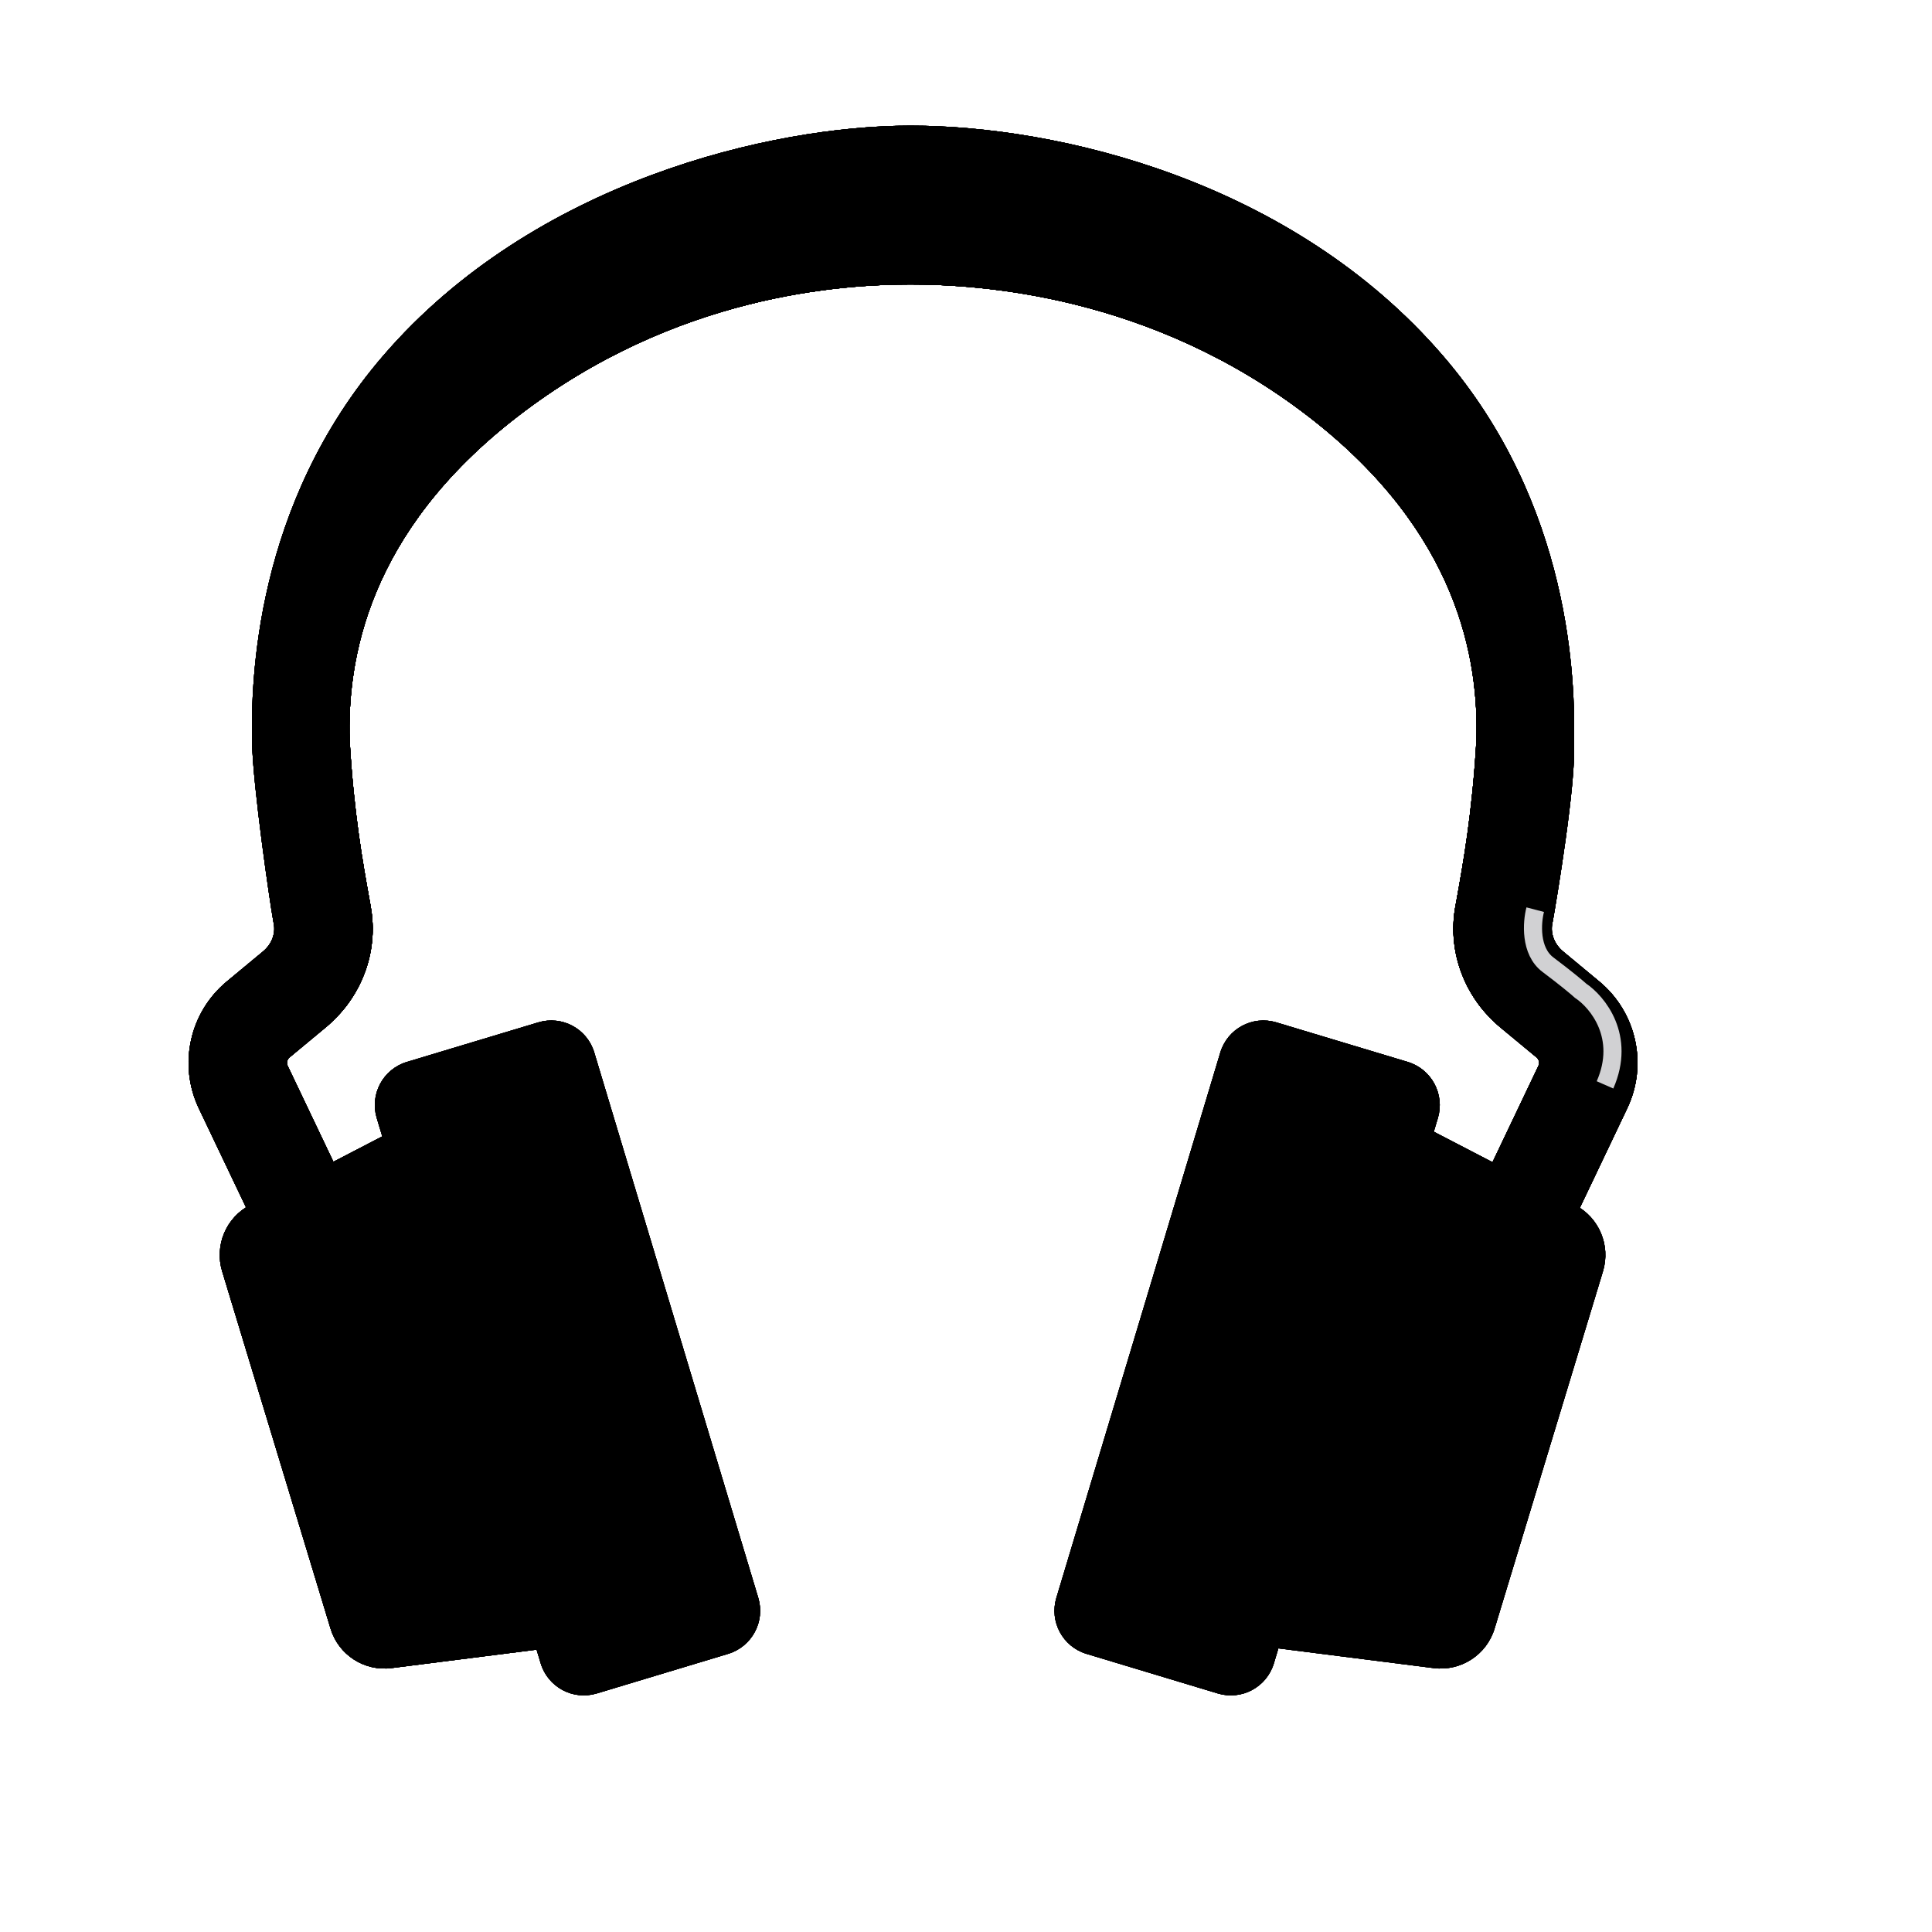 <?xml version="1.0" encoding="UTF-8"?> <svg xmlns="http://www.w3.org/2000/svg" viewBox="0 0 32.00 32.00" data-guides="{&quot;vertical&quot;:[],&quot;horizontal&quot;:[]}"><defs><radialGradient id="tSvgGradiente45c562b68" x1="NaN" x2="NaN" y1="NaN" y2="NaN" color="rgb(51, 51, 51)" transform="matrix(-6.972, 15.434, -21.347, -9.644, 23.619, 4.482)" cx="0" cy="0" r="1" gradientUnits="objectBoundingBox" gradientTransform="translate(0.738 0.14) rotate(114.311) scale(0.529 0.732)"><stop offset="0" stop-color="hsl(240.012,1.37%,85.69%)" stop-opacity="1" transform="translate(-5984, -4984)"></stop><stop offset="1" stop-color="hsl(270,5.71%,72.55%)" stop-opacity="1" transform="translate(-5984, -4984)"></stop></radialGradient><radialGradient id="tSvgGradient83f84fcefb" x1="NaN" x2="NaN" y1="NaN" y2="NaN" color="rgb(51, 51, 51)" transform="matrix(9.077, 3.162, -10.553, 30.293, 3.123, 10.807)" cx="0" cy="0" r="1" gradientUnits="objectBoundingBox" gradientTransform="translate(0.098 0.338) rotate(19.206) scale(0.3 1.002)"><stop offset="0.096" stop-color="hsl(263.988,2.39%,59.02%)" stop-opacity="1" transform="translate(-5984, -4984)"></stop><stop offset="1" stop-color="hsl(263.988,2.39%,59.02%)" stop-opacity="0" transform="translate(-5984, -4984)"></stop></radialGradient><radialGradient id="tSvgGradiente5cdce1677" x1="NaN" x2="NaN" y1="NaN" y2="NaN" color="rgb(51, 51, 51)" transform="matrix(-1.394, -2.725, 0.911, -0.466, 5.959, 20.563)" cx="0" cy="0" r="1" gradientUnits="objectBoundingBox" gradientTransform="translate(0.186 0.643) rotate(-117.087) scale(0.096 0.032)"><stop offset="0.256" stop-color="hsl(263.988,4.42%,77.84%)" stop-opacity="1" transform="translate(-5984, -4984)"></stop><stop offset="1" stop-color="hsl(263.988,4.42%,77.84%)" stop-opacity="0" transform="translate(-5984, -4984)"></stop></radialGradient><radialGradient id="tSvgGradient17e484c9fbb" x1="NaN" x2="NaN" y1="NaN" y2="NaN" color="rgb(51, 51, 51)" transform="matrix(-0.936, -1.81, 0.521, -0.269, 5.834, 20.729)" cx="0" cy="0" r="1" gradientUnits="objectBoundingBox" gradientTransform="translate(0.182 0.648) rotate(-117.35) scale(0.064 0.018)"><stop offset="0.167" stop-color="hsl(240.012,0.88%,55.69%)" stop-opacity="1" transform="translate(-5984, -4984)"></stop><stop offset="1" stop-color="hsl(240.012,0.88%,55.69%)" stop-opacity="0" transform="translate(-5984, -4984)"></stop></radialGradient><radialGradient id="tSvgGradient83e6c9eed1" x1="NaN" x2="NaN" y1="NaN" y2="NaN" color="rgb(51, 51, 51)" transform="matrix(1.997, -2.787, 5.429, 3.889, 22.351, 8.144)" cx="0" cy="0" r="1" gradientUnits="objectBoundingBox" gradientTransform="translate(0.698 0.255) rotate(-54.382) scale(0.107 0.209)"><stop offset="0.567" stop-color="hsl(240.012,5.26%,92.55%)" stop-opacity="1" transform="translate(-5984, -4984)"></stop><stop offset="1" stop-color="hsl(240.012,5.26%,92.55%)" stop-opacity="0" transform="translate(-5984, -4984)"></stop></radialGradient><linearGradient id="tSvgGradient34f0001032" x1="26.198" x2="25.461" y1="20.118" y2="17.556" color="rgb(51, 51, 51)" gradientUnits="userSpaceOnUse" gradientTransform=""><stop offset="0.327" stop-color="hsl(254.988,2.6%,69.8%)" stop-opacity="1" transform="translate(-5984, -4984)"></stop><stop offset="1" stop-color="hsl(254.988,2.6%,69.8%)" stop-opacity="0" transform="translate(-5984, -4984)"></stop></linearGradient><linearGradient id="tSvgGradient143a2d3e981" x1="4.932" x2="7.136" y1="20.134" y2="27.636" color="rgb(51, 51, 51)" gradientUnits="userSpaceOnUse" gradientTransform=""><stop offset="0" stop-color="hsl(276.012,5.56%,64.71%)" stop-opacity="1" transform="translate(-5984, -4984)"></stop><stop offset="1" stop-color="hsl(278.568,7%,60.78%)" stop-opacity="1" transform="translate(-5984, -4984)"></stop></linearGradient><linearGradient id="tSvgGradient14fb2b5a10c" x1="7.809" x2="7.136" y1="27.636" y2="25.286" color="rgb(51, 51, 51)" gradientUnits="userSpaceOnUse" gradientTransform=""><stop offset="0" stop-color="hsl(281.232,7.62%,58.82%)" stop-opacity="1" transform="translate(-5984, -4984)"></stop><stop offset="1" stop-color="hsl(281.232,7.62%,58.82%)" stop-opacity="0" transform="translate(-5984, -4984)"></stop></linearGradient><radialGradient id="tSvgGradient3bc07e6a00" x1="NaN" x2="NaN" y1="NaN" y2="NaN" color="rgb(51, 51, 51)" transform="matrix(2.294, 8.625, -1.027, 0.273, 3.677, 22.058)" cx="0" cy="0" r="1" gradientUnits="objectBoundingBox" gradientTransform="translate(0.115 0.689) rotate(75.107) scale(0.279 0.033)"><stop offset="0" stop-color="hsl(270,1.59%,50.59%)" stop-opacity="1" transform="translate(-5984, -4984)"></stop><stop offset="1" stop-color="hsl(270,1.59%,50.59%)" stop-opacity="0" transform="translate(-5984, -4984)"></stop></radialGradient><linearGradient id="tSvgGradient116cfd758e6" x1="4.437" x2="5.69" y1="18.793" y2="21.737" color="rgb(51, 51, 51)" gradientUnits="userSpaceOnUse" gradientTransform=""><stop offset="0" stop-color="hsl(270,0.79%,49.8%)" stop-opacity="1" transform="translate(-5984, -4984)"></stop><stop offset="1" stop-color="hsl(270,0.79%,49.8%)" stop-opacity="0" transform="translate(-5984, -4984)"></stop></linearGradient><linearGradient id="tSvgGradient6871a34fe1" x1="8.187" x2="6.737" y1="22.665" y2="23.139" color="rgb(51, 51, 51)" gradientUnits="userSpaceOnUse" gradientTransform=""><stop offset="0.182" stop-color="hsl(265.716,2.77%,50.39%)" stop-opacity="1" transform="translate(-5984, -4984)"></stop><stop offset="1" stop-color="hsl(265.716,2.77%,50.39%)" stop-opacity="0" transform="translate(-5984, -4984)"></stop></linearGradient><linearGradient id="tSvgGradient2e6947364d" x1="25.521" x2="23.095" y1="19.551" y2="27.636" color="rgb(51, 51, 51)" gradientUnits="userSpaceOnUse" gradientTransform=""><stop offset="0" stop-color="hsl(259.992,2.19%,73.14%)" stop-opacity="1" transform="translate(-5984, -4984)"></stop><stop offset="1" stop-color="hsl(278.568,7.14%,61.57%)" stop-opacity="1" transform="translate(-5984, -4984)"></stop></linearGradient><linearGradient id="tSvgGradient9f8be104a" x1="21.881" x2="23.657" y1="27.636" y2="24.769" color="rgb(51, 51, 51)" gradientUnits="userSpaceOnUse" gradientTransform=""><stop offset="0" stop-color="hsl(281.232,7.69%,59.22%)" stop-opacity="1" transform="translate(-5984, -4984)"></stop><stop offset="1" stop-color="hsl(281.232,7.69%,59.22%)" stop-opacity="0" transform="translate(-5984, -4984)"></stop></linearGradient><radialGradient id="tSvgGradient39146e2cff" x1="NaN" x2="NaN" y1="NaN" y2="NaN" color="rgb(51, 51, 51)" transform="matrix(-1.047, 3.562, -0.654, -0.192, 27.674, 22.73)" cx="0" cy="0" r="1" gradientUnits="objectBoundingBox" gradientTransform="translate(0.865 0.71) rotate(106.376) scale(0.116 0.021)"><stop offset="0" stop-color="hsl(270,1.79%,78.04%)" stop-opacity="1" transform="translate(-5984, -4984)"></stop><stop offset="1" stop-color="hsl(270,2.9%,72.94%)" stop-opacity="0" transform="translate(-5984, -4984)"></stop></radialGradient><radialGradient id="tSvgGradient14d70329595" x1="NaN" x2="NaN" y1="NaN" y2="NaN" color="rgb(51, 51, 51)" transform="matrix(3.656, 1.312, -0.865, 2.41, 23.689, 22.683)" cx="0" cy="0" r="1" gradientUnits="objectBoundingBox" gradientTransform="translate(0.74 0.709) rotate(19.747) scale(0.121 0.08)"><stop offset="0" stop-color="hsl(270,3.23%,75.69%)" stop-opacity="1" transform="translate(-5984, -4984)"></stop><stop offset="1" stop-color="hsl(270,3.23%,75.69%)" stop-opacity="0" transform="translate(-5984, -4984)"></stop></radialGradient><linearGradient id="tSvgGradient2ef26b98e0" x1="7.64" x2="11.135" y1="17.306" y2="28.967" color="rgb(51, 51, 51)" gradientUnits="userSpaceOnUse" gradientTransform=""><stop offset="0" stop-color="hsl(270,1.39%,71.76%)" stop-opacity="1" transform="translate(-5984, -4984)"></stop><stop offset="0.321" stop-color="hsl(270,10.53%,85.1%)" stop-opacity="1" transform="translate(-5984, -4984)"></stop><stop offset="0.682" stop-color="hsl(270,10.53%,85.1%)" stop-opacity="1" transform="translate(-5984, -4984)"></stop><stop offset="1" stop-color="hsl(277.884,18.1%,79.41%)" stop-opacity="1" transform="translate(-5984, -4984)"></stop></linearGradient><radialGradient id="tSvgGradient98eecbcc22" x1="NaN" x2="NaN" y1="NaN" y2="NaN" color="rgb(51, 51, 51)" transform="matrix(4.938, 15.906, -1.318, 0.409, 6.189, 18.87)" cx="0" cy="0" r="1" gradientUnits="objectBoundingBox" gradientTransform="translate(0.193 0.59) rotate(72.755) scale(0.52 0.043)"><stop offset="0" stop-color="hsl(270,2.2%,64.31%)" stop-opacity="1" transform="translate(-5984, -4984)"></stop><stop offset="1" stop-color="hsl(271.44,17.95%,77.06%)" stop-opacity="0" transform="translate(-5984, -4984)"></stop></radialGradient><radialGradient id="tSvgGradientecf473c1ed" x1="NaN" x2="NaN" y1="NaN" y2="NaN" color="rgb(51, 51, 51)" transform="matrix(-1, 0.312, -2.881, -9.218, 11.533, 22.62)" cx="0" cy="0" r="1" gradientUnits="objectBoundingBox" gradientTransform="translate(0.36 0.707) rotate(162.646) scale(0.033 0.302)"><stop offset="0.262" stop-color="hsl(280.008,15.79%,96.27%)" stop-opacity="1" transform="translate(-5984, -4984)"></stop><stop offset="1" stop-color="hsl(273.348,17.65%,90%)" stop-opacity="0" transform="translate(-5984, -4984)"></stop></radialGradient><linearGradient id="tSvgGradient48e15ce55" x1="11.528" x2="11.033" y1="22.641" y2="22.772" color="rgb(51, 51, 51)" gradientUnits="userSpaceOnUse" gradientTransform=""><stop offset="0.133" stop-color="hsl(263.988,7.04%,86.08%)" stop-opacity="1" transform="translate(-5984, -4984)"></stop><stop offset="1" stop-color="hsl(263.988,7.04%,86.08%)" stop-opacity="0" transform="translate(-5984, -4984)"></stop></linearGradient><linearGradient id="tSvgGradient937c128c69" x1="22.929" x2="18.94" y1="17.218" y2="29.171" color="rgb(51, 51, 51)" gradientUnits="userSpaceOnUse" gradientTransform=""><stop offset="0" stop-color="hsl(270,2.7%,85.49%)" stop-opacity="1" transform="translate(-5984, -4984)"></stop><stop offset="0.399" stop-color="hsl(254.988,6.25%,87.45%)" stop-opacity="1" transform="translate(-5984, -4984)"></stop><stop offset="0.962" stop-color="hsl(278.172,18.64%,76.86%)" stop-opacity="1" transform="translate(-5984, -4984)"></stop></linearGradient><linearGradient id="tSvgGradiented94b7095f" x1="22.521" x2="21.91" y1="17.102" y2="19.055" color="rgb(51, 51, 51)" gradientUnits="userSpaceOnUse" gradientTransform=""><stop offset="0.109" stop-color="hsl(240.012,0.93%,79.02%)" stop-opacity="1" transform="translate(-5984, -4984)"></stop><stop offset="1" stop-color="hsl(240.012,0.93%,79.02%)" stop-opacity="0" transform="translate(-5984, -4984)"></stop></linearGradient><radialGradient id="tSvgGradient1301b866347" x1="NaN" x2="NaN" y1="NaN" y2="NaN" color="rgb(51, 51, 51)" transform="matrix(1.438, 0.406, -4.34, 15.356, 20.377, 21.651)" cx="0" cy="0" r="1" gradientUnits="objectBoundingBox" gradientTransform="translate(0.637 0.677) rotate(15.781) scale(0.047 0.499)"><stop offset="0.205" stop-color="hsl(259.992,1.66%,64.51%)" stop-opacity="1" transform="translate(-5984, -4984)"></stop><stop offset="1" stop-color="hsl(266.652,9.28%,80.98%)" stop-opacity="0" transform="translate(-5984, -4984)"></stop></radialGradient><radialGradient id="tSvgGradient20c44a7d65" x1="NaN" x2="NaN" y1="NaN" y2="NaN" color="rgb(51, 51, 51)" transform="matrix(-1.078, 3.766, -0.6, -0.172, 24.236, 21.776)" cx="0" cy="0" r="1" gradientUnits="objectBoundingBox" gradientTransform="translate(0.757 0.681) rotate(105.977) scale(0.122 0.02)"><stop offset="0.151" stop-color="hsl(270,20%,96.08%)" stop-opacity="1" transform="translate(-5984, -4984)"></stop><stop offset="1" stop-color="hsl(270,17.39%,90.98%)" stop-opacity="0" transform="translate(-5984, -4984)"></stop></radialGradient><linearGradient id="tSvgGradient1e3a4bc768" x1="5.893" x2="16.435" y1="15.994" y2="2.468" color="rgb(51, 51, 51)" gradientUnits="userSpaceOnUse" gradientTransform=""><stop offset="0" stop-color="hsl(270,4%,80.39%)" stop-opacity="1" transform="translate(-5984, -4984)"></stop><stop offset="1" stop-color="hsl(270,13.85%,74.51%)" stop-opacity="1" transform="translate(-5984, -4984)"></stop></linearGradient><radialGradient id="tSvgGradient178b65a8a43" x1="NaN" x2="NaN" y1="NaN" y2="NaN" color="rgb(51, 51, 51)" transform="matrix(0.188, -5.469, 16.825, 0.577, 22.627, 8.589)" cx="0" cy="0" r="1" gradientUnits="objectBoundingBox" gradientTransform="translate(0.707 0.268) rotate(-88.036) scale(0.171 0.526)"><stop offset="0.172" stop-color="hsl(272.016,9.32%,68.43%)" stop-opacity="1" transform="translate(-5984, -4984)"></stop><stop offset="1" stop-color="hsl(272.016,9.32%,68.43%)" stop-opacity="0" transform="translate(-5984, -4984)"></stop></radialGradient><linearGradient id="tSvgGradient18c41b8fcea" x1="24.735" x2="21.531" y1="16.703" y2="8.852" color="rgb(51, 51, 51)" gradientUnits="userSpaceOnUse" gradientTransform=""><stop offset="0" stop-color="hsl(257.148,3.55%,61.37%)" stop-opacity="1" transform="translate(-5984, -4984)"></stop><stop offset="1" stop-color="hsl(257.148,3.55%,61.37%)" stop-opacity="0" transform="translate(-5984, -4984)"></stop></linearGradient><radialGradient id="tSvgGradient799e18b8" x1="NaN" x2="NaN" y1="NaN" y2="NaN" color="rgb(51, 51, 51)" transform="matrix(0.063, -3.562, 5.422, 0.095, 6.283, 18.526)" cx="0" cy="0" r="1" gradientUnits="objectBoundingBox" gradientTransform="translate(0.196 0.579) rotate(-88.995) scale(0.111 0.169)"><stop offset="0" stop-color="hsl(265.716,3.91%,64.9%)" stop-opacity="1" transform="translate(-5984, -4984)"></stop><stop offset="1" stop-color="hsl(265.716,3.91%,64.9%)" stop-opacity="0" transform="translate(-5984, -4984)"></stop></radialGradient><linearGradient id="tSvgGradient9f6552e2bd" x1="9.592" x2="23.628" y1="6.753" y2="6.811" color="rgb(51, 51, 51)" gradientUnits="userSpaceOnUse" gradientTransform=""><stop offset="0" stop-color="hsl(272.736,11.34%,80.98%)" stop-opacity="1" transform="translate(-5984, -4984)"></stop><stop offset="1" stop-color="hsl(259.992,9.68%,87.84%)" stop-opacity="1" transform="translate(-5984, -4984)"></stop></linearGradient></defs><path fill="url(#tSvgGradiente45c562b68)" stroke="none" fill-opacity="1" stroke-width="1" stroke-opacity="1" color="rgb(51, 51, 51)" id="tSvg845aa5b433" title="Path 92" d="M8.573 6.899C6.079 8.823 5.75 10.946 5.792 12.267C5.86 13.46 6.009 14.289 6.128 14.946C6.132 14.969 6.136 14.992 6.14 15.015C6.28 15.788 5.97 16.541 5.394 17.018C5.195 17.184 4.996 17.349 4.796 17.514C4.755 17.549 4.742 17.606 4.765 17.654C5.141 18.444 5.518 19.233 5.894 20.023C5.403 20.257 4.913 20.491 4.422 20.726C4.046 19.936 3.67 19.147 3.293 18.358C2.949 17.634 3.139 16.769 3.756 16.257C3.955 16.092 4.155 15.926 4.354 15.761C4.506 15.635 4.564 15.461 4.535 15.304C4.531 15.28 4.527 15.256 4.522 15.231C4.466 14.921 4.192 13.03 4.176 12.321C4.151 11.285 4.217 8.36 6.352 5.886C8.842 2.999 12.781 2.081 15.081 2.081C17.535 2.081 21.404 2.999 23.894 5.886C26.029 8.36 26.095 11.285 26.07 12.321C26.106 12.982 25.779 14.921 25.724 15.231C25.719 15.256 25.715 15.28 25.71 15.304C25.682 15.461 25.74 15.635 25.892 15.761C26.091 15.926 26.291 16.092 26.49 16.257C27.107 16.769 27.297 17.634 26.952 18.358C26.576 19.147 26.2 19.936 25.824 20.726C25.333 20.491 24.842 20.257 24.352 20.023C24.728 19.233 25.104 18.444 25.481 17.654C25.504 17.606 25.491 17.549 25.45 17.514C25.25 17.349 25.051 17.184 24.851 17.018C24.276 16.541 23.966 15.788 24.105 15.015C24.11 14.992 24.114 14.969 24.118 14.946C24.236 14.289 24.386 13.46 24.454 12.267C24.496 10.946 24.167 8.823 21.673 6.899C19.054 4.877 16.21 4.712 15.081 4.712C13.953 4.712 11.191 4.877 8.573 6.899Z"></path><path fill="url(#tSvgGradient83f84fcefb)" stroke="none" fill-opacity="1" stroke-width="1" stroke-opacity="1" color="rgb(51, 51, 51)" id="tSvg1879c53ebfd" title="Path 93" d="M8.573 6.899C6.079 8.823 5.75 10.946 5.792 12.267C5.86 13.46 6.009 14.289 6.128 14.946C6.132 14.969 6.136 14.992 6.14 15.015C6.28 15.788 5.97 16.541 5.394 17.018C5.195 17.184 4.996 17.349 4.796 17.514C4.755 17.549 4.742 17.606 4.765 17.654C5.141 18.444 5.518 19.233 5.894 20.023C5.403 20.257 4.913 20.491 4.422 20.726C4.046 19.936 3.67 19.147 3.293 18.358C2.949 17.634 3.139 16.769 3.756 16.257C3.955 16.092 4.155 15.926 4.354 15.761C4.506 15.635 4.564 15.461 4.535 15.304C4.531 15.28 4.527 15.256 4.522 15.231C4.466 14.921 4.192 13.03 4.176 12.321C4.151 11.285 4.217 8.36 6.352 5.886C8.842 2.999 12.781 2.081 15.081 2.081C17.535 2.081 21.404 2.999 23.894 5.886C26.029 8.36 26.095 11.285 26.07 12.321C26.106 12.982 25.779 14.921 25.724 15.231C25.719 15.256 25.715 15.28 25.71 15.304C25.682 15.461 25.74 15.635 25.892 15.761C26.091 15.926 26.291 16.092 26.49 16.257C27.107 16.769 27.297 17.634 26.952 18.358C26.576 19.147 26.2 19.936 25.824 20.726C25.333 20.491 24.842 20.257 24.352 20.023C24.728 19.233 25.104 18.444 25.481 17.654C25.504 17.606 25.491 17.549 25.45 17.514C25.25 17.349 25.051 17.184 24.851 17.018C24.276 16.541 23.966 15.788 24.105 15.015C24.11 14.992 24.114 14.969 24.118 14.946C24.236 14.289 24.386 13.46 24.454 12.267C24.496 10.946 24.167 8.823 21.673 6.899C19.054 4.877 16.21 4.712 15.081 4.712C13.953 4.712 11.191 4.877 8.573 6.899Z"></path><path fill="url(#tSvgGradiente5cdce1677)" stroke="none" fill-opacity="1" stroke-width="1" stroke-opacity="1" color="rgb(51, 51, 51)" id="tSvg18aeee96232" title="Path 94" d="M8.573 6.899C6.079 8.823 5.75 10.946 5.792 12.267C5.86 13.46 6.009 14.289 6.128 14.946C6.132 14.969 6.136 14.992 6.14 15.015C6.28 15.788 5.97 16.541 5.394 17.018C5.195 17.184 4.996 17.349 4.796 17.514C4.755 17.549 4.742 17.606 4.765 17.654C5.141 18.444 5.518 19.233 5.894 20.023C5.403 20.257 4.913 20.491 4.422 20.726C4.046 19.936 3.67 19.147 3.293 18.358C2.949 17.634 3.139 16.769 3.756 16.257C3.955 16.092 4.155 15.926 4.354 15.761C4.506 15.635 4.564 15.461 4.535 15.304C4.531 15.28 4.527 15.256 4.522 15.231C4.466 14.921 4.192 13.03 4.176 12.321C4.151 11.285 4.217 8.36 6.352 5.886C8.842 2.999 12.781 2.081 15.081 2.081C17.535 2.081 21.404 2.999 23.894 5.886C26.029 8.36 26.095 11.285 26.07 12.321C26.106 12.982 25.779 14.921 25.724 15.231C25.719 15.256 25.715 15.28 25.71 15.304C25.682 15.461 25.74 15.635 25.892 15.761C26.091 15.926 26.291 16.092 26.49 16.257C27.107 16.769 27.297 17.634 26.952 18.358C26.576 19.147 26.2 19.936 25.824 20.726C25.333 20.491 24.842 20.257 24.352 20.023C24.728 19.233 25.104 18.444 25.481 17.654C25.504 17.606 25.491 17.549 25.45 17.514C25.25 17.349 25.051 17.184 24.851 17.018C24.276 16.541 23.966 15.788 24.105 15.015C24.11 14.992 24.114 14.969 24.118 14.946C24.236 14.289 24.386 13.46 24.454 12.267C24.496 10.946 24.167 8.823 21.673 6.899C19.054 4.877 16.21 4.712 15.081 4.712C13.953 4.712 11.191 4.877 8.573 6.899Z"></path><path fill="url(#tSvgGradient17e484c9fbb)" stroke="none" fill-opacity="1" stroke-width="1" stroke-opacity="1" color="rgb(51, 51, 51)" id="tSvgda0b5cc3e5" title="Path 95" d="M8.573 6.899C6.079 8.823 5.75 10.946 5.792 12.267C5.86 13.46 6.009 14.289 6.128 14.946C6.132 14.969 6.136 14.992 6.14 15.015C6.28 15.788 5.97 16.541 5.394 17.018C5.195 17.184 4.996 17.349 4.796 17.514C4.755 17.549 4.742 17.606 4.765 17.654C5.141 18.444 5.518 19.233 5.894 20.023C5.403 20.257 4.913 20.491 4.422 20.726C4.046 19.936 3.67 19.147 3.293 18.358C2.949 17.634 3.139 16.769 3.756 16.257C3.955 16.092 4.155 15.926 4.354 15.761C4.506 15.635 4.564 15.461 4.535 15.304C4.531 15.28 4.527 15.256 4.522 15.231C4.466 14.921 4.192 13.03 4.176 12.321C4.151 11.285 4.217 8.36 6.352 5.886C8.842 2.999 12.781 2.081 15.081 2.081C17.535 2.081 21.404 2.999 23.894 5.886C26.029 8.36 26.095 11.285 26.07 12.321C26.106 12.982 25.779 14.921 25.724 15.231C25.719 15.256 25.715 15.28 25.71 15.304C25.682 15.461 25.74 15.635 25.892 15.761C26.091 15.926 26.291 16.092 26.49 16.257C27.107 16.769 27.297 17.634 26.952 18.358C26.576 19.147 26.2 19.936 25.824 20.726C25.333 20.491 24.842 20.257 24.352 20.023C24.728 19.233 25.104 18.444 25.481 17.654C25.504 17.606 25.491 17.549 25.45 17.514C25.25 17.349 25.051 17.184 24.851 17.018C24.276 16.541 23.966 15.788 24.105 15.015C24.11 14.992 24.114 14.969 24.118 14.946C24.236 14.289 24.386 13.46 24.454 12.267C24.496 10.946 24.167 8.823 21.673 6.899C19.054 4.877 16.21 4.712 15.081 4.712C13.953 4.712 11.191 4.877 8.573 6.899Z"></path><path fill="url(#tSvgGradient83e6c9eed1)" stroke="none" fill-opacity="1" stroke-width="1" stroke-opacity="1" color="rgb(51, 51, 51)" id="tSvg12277c9e081" title="Path 96" d="M8.573 6.899C6.079 8.823 5.75 10.946 5.792 12.267C5.86 13.46 6.009 14.289 6.128 14.946C6.132 14.969 6.136 14.992 6.14 15.015C6.28 15.788 5.97 16.541 5.394 17.018C5.195 17.184 4.996 17.349 4.796 17.514C4.755 17.549 4.742 17.606 4.765 17.654C5.141 18.444 5.518 19.233 5.894 20.023C5.403 20.257 4.913 20.491 4.422 20.726C4.046 19.936 3.67 19.147 3.293 18.358C2.949 17.634 3.139 16.769 3.756 16.257C3.955 16.092 4.155 15.926 4.354 15.761C4.506 15.635 4.564 15.461 4.535 15.304C4.531 15.28 4.527 15.256 4.522 15.231C4.466 14.921 4.192 13.03 4.176 12.321C4.151 11.285 4.217 8.36 6.352 5.886C8.842 2.999 12.781 2.081 15.081 2.081C17.535 2.081 21.404 2.999 23.894 5.886C26.029 8.36 26.095 11.285 26.07 12.321C26.106 12.982 25.779 14.921 25.724 15.231C25.719 15.256 25.715 15.28 25.71 15.304C25.682 15.461 25.74 15.635 25.892 15.761C26.091 15.926 26.291 16.092 26.49 16.257C27.107 16.769 27.297 17.634 26.952 18.358C26.576 19.147 26.2 19.936 25.824 20.726C25.333 20.491 24.842 20.257 24.352 20.023C24.728 19.233 25.104 18.444 25.481 17.654C25.504 17.606 25.491 17.549 25.45 17.514C25.25 17.349 25.051 17.184 24.851 17.018C24.276 16.541 23.966 15.788 24.105 15.015C24.11 14.992 24.114 14.969 24.118 14.946C24.236 14.289 24.386 13.46 24.454 12.267C24.496 10.946 24.167 8.823 21.673 6.899C19.054 4.877 16.21 4.712 15.081 4.712C13.953 4.712 11.191 4.877 8.573 6.899Z"></path><path fill="url(#tSvgGradient34f0001032)" stroke="none" fill-opacity="1" stroke-width="1" stroke-opacity="1" color="rgb(51, 51, 51)" id="tSvg4bf66dc77a" title="Path 97" d="M8.573 6.899C6.079 8.823 5.75 10.946 5.792 12.267C5.86 13.46 6.009 14.289 6.128 14.946C6.132 14.969 6.136 14.992 6.14 15.015C6.28 15.788 5.97 16.541 5.394 17.018C5.195 17.184 4.996 17.349 4.796 17.514C4.755 17.549 4.742 17.606 4.765 17.654C5.141 18.444 5.518 19.233 5.894 20.023C5.403 20.257 4.913 20.491 4.422 20.726C4.046 19.936 3.67 19.147 3.293 18.358C2.949 17.634 3.139 16.769 3.756 16.257C3.955 16.092 4.155 15.926 4.354 15.761C4.506 15.635 4.564 15.461 4.535 15.304C4.531 15.28 4.527 15.256 4.522 15.231C4.466 14.921 4.192 13.03 4.176 12.321C4.151 11.285 4.217 8.36 6.352 5.886C8.842 2.999 12.781 2.081 15.081 2.081C17.535 2.081 21.404 2.999 23.894 5.886C26.029 8.36 26.095 11.285 26.07 12.321C26.106 12.982 25.779 14.921 25.724 15.231C25.719 15.256 25.715 15.28 25.71 15.304C25.682 15.461 25.74 15.635 25.892 15.761C26.091 15.926 26.291 16.092 26.49 16.257C27.107 16.769 27.297 17.634 26.952 18.358C26.576 19.147 26.2 19.936 25.824 20.726C25.333 20.491 24.842 20.257 24.352 20.023C24.728 19.233 25.104 18.444 25.481 17.654C25.504 17.606 25.491 17.549 25.45 17.514C25.25 17.349 25.051 17.184 24.851 17.018C24.276 16.541 23.966 15.788 24.105 15.015C24.11 14.992 24.114 14.969 24.118 14.946C24.236 14.289 24.386 13.46 24.454 12.267C24.496 10.946 24.167 8.823 21.673 6.899C19.054 4.877 16.21 4.712 15.081 4.712C13.953 4.712 11.191 4.877 8.573 6.899Z"></path><path fill="url(#tSvgGradient143a2d3e981)" stroke="none" fill-opacity="1" stroke-width="1" stroke-opacity="1" color="rgb(51, 51, 51)" id="tSvg1447981f6f5" title="Path 98" d="M3.68 21.058C3.549 20.628 3.744 20.166 4.142 19.959C5.163 19.429 6.183 18.9 7.203 18.37C7.614 18.157 8.118 18.366 8.257 18.808C9.037 21.279 9.817 23.749 10.597 26.219C10.737 26.663 10.441 27.126 9.98 27.185C8.815 27.333 7.649 27.481 6.484 27.629C6.034 27.686 5.607 27.41 5.475 26.975C4.877 25.003 4.278 23.03 3.68 21.058Z"></path><path fill="url(#tSvgGradient14fb2b5a10c)" stroke="none" fill-opacity="1" stroke-width="1" stroke-opacity="1" color="rgb(51, 51, 51)" id="tSvg14ccdf88d21" title="Path 99" d="M3.68 21.058C3.549 20.628 3.744 20.166 4.142 19.959C5.163 19.429 6.183 18.9 7.203 18.37C7.614 18.157 8.118 18.366 8.257 18.808C9.037 21.279 9.817 23.749 10.597 26.219C10.737 26.663 10.441 27.126 9.98 27.185C8.815 27.333 7.649 27.481 6.484 27.629C6.034 27.686 5.607 27.41 5.475 26.975C4.877 25.003 4.278 23.03 3.68 21.058Z"></path><path fill="url(#tSvgGradient3bc07e6a00)" stroke="none" fill-opacity="1" stroke-width="1" stroke-opacity="1" color="rgb(51, 51, 51)" id="tSvg8f564469c" title="Path 100" d="M3.68 21.058C3.549 20.628 3.744 20.166 4.142 19.959C5.163 19.429 6.183 18.9 7.203 18.37C7.614 18.157 8.118 18.366 8.257 18.808C9.037 21.279 9.817 23.749 10.597 26.219C10.737 26.663 10.441 27.126 9.98 27.185C8.815 27.333 7.649 27.481 6.484 27.629C6.034 27.686 5.607 27.41 5.475 26.975C4.877 25.003 4.278 23.03 3.68 21.058Z"></path><path fill="url(#tSvgGradient116cfd758e6)" stroke="none" fill-opacity="1" stroke-width="1" stroke-opacity="1" color="rgb(51, 51, 51)" id="tSvg181a9a8207e" title="Path 101" d="M3.68 21.058C3.549 20.628 3.744 20.166 4.142 19.959C5.163 19.429 6.183 18.9 7.203 18.37C7.614 18.157 8.118 18.366 8.257 18.808C9.037 21.279 9.817 23.749 10.597 26.219C10.737 26.663 10.441 27.126 9.98 27.185C8.815 27.333 7.649 27.481 6.484 27.629C6.034 27.686 5.607 27.41 5.475 26.975C4.877 25.003 4.278 23.03 3.68 21.058Z"></path><path fill="url(#tSvgGradient6871a34fe1)" stroke="none" fill-opacity="1" stroke-width="1" stroke-opacity="1" color="rgb(51, 51, 51)" id="tSvg28aa6017ce" title="Path 102" d="M3.68 21.058C3.549 20.628 3.744 20.166 4.142 19.959C5.163 19.429 6.183 18.9 7.203 18.37C7.614 18.157 8.118 18.366 8.257 18.808C9.037 21.279 9.817 23.749 10.597 26.219C10.737 26.663 10.441 27.126 9.98 27.185C8.815 27.333 7.649 27.481 6.484 27.629C6.034 27.686 5.607 27.41 5.475 26.975C4.877 25.003 4.278 23.03 3.68 21.058Z"></path><path fill="url(#tSvgGradient2e6947364d)" stroke="none" fill-opacity="1" stroke-width="1" stroke-opacity="1" color="rgb(51, 51, 51)" id="tSvg18af4a652a8" title="Path 103" d="M26.55 21.058C26.681 20.628 26.486 20.166 26.088 19.959C25.067 19.429 24.047 18.9 23.027 18.37C22.616 18.157 22.113 18.366 21.973 18.808C21.193 21.279 20.413 23.749 19.634 26.219C19.493 26.663 19.789 27.126 20.25 27.185C21.416 27.333 22.581 27.481 23.746 27.629C24.196 27.686 24.623 27.41 24.755 26.975C25.353 25.003 25.952 23.03 26.55 21.058Z"></path><path fill="url(#tSvgGradient9f8be104a)" stroke="none" fill-opacity="1" stroke-width="1" stroke-opacity="1" color="rgb(51, 51, 51)" id="tSvg9e66aeb7c8" title="Path 104" d="M26.55 21.058C26.681 20.628 26.486 20.166 26.088 19.959C25.067 19.429 24.047 18.9 23.027 18.37C22.616 18.157 22.113 18.366 21.973 18.808C21.193 21.279 20.413 23.749 19.634 26.219C19.493 26.663 19.789 27.126 20.25 27.185C21.416 27.333 22.581 27.481 23.746 27.629C24.196 27.686 24.623 27.41 24.755 26.975C25.353 25.003 25.952 23.03 26.55 21.058Z"></path><path fill="url(#tSvgGradient39146e2cff)" stroke="none" fill-opacity="1" stroke-width="1" stroke-opacity="1" color="rgb(51, 51, 51)" id="tSvg139c6f0cc3d" title="Path 105" d="M26.55 21.058C26.681 20.628 26.486 20.166 26.088 19.959C25.067 19.429 24.047 18.9 23.027 18.37C22.616 18.157 22.113 18.366 21.973 18.808C21.193 21.279 20.413 23.749 19.634 26.219C19.493 26.663 19.789 27.126 20.25 27.185C21.416 27.333 22.581 27.481 23.746 27.629C24.196 27.686 24.623 27.41 24.755 26.975C25.353 25.003 25.952 23.03 26.55 21.058Z"></path><path fill="url(#tSvgGradient14d70329595)" stroke="none" fill-opacity="1" stroke-width="1" stroke-opacity="1" color="rgb(51, 51, 51)" id="tSvg266606326a" title="Path 106" d="M26.55 21.058C26.681 20.628 26.486 20.166 26.088 19.959C25.067 19.429 24.047 18.9 23.027 18.37C22.616 18.157 22.113 18.366 21.973 18.808C21.193 21.279 20.413 23.749 19.634 26.219C19.493 26.663 19.789 27.126 20.25 27.185C21.416 27.333 22.581 27.481 23.746 27.629C24.196 27.686 24.623 27.41 24.755 26.975C25.353 25.003 25.952 23.03 26.55 21.058Z"></path><path fill="url(#tSvgGradient2ef26b98e0)" stroke="none" fill-opacity="1" stroke-width="1" stroke-opacity="1" color="rgb(51, 51, 51)" id="tSvgf14f66557c" title="Path 107" d="M6.24 18.519C6.121 18.124 6.344 17.708 6.739 17.589C7.464 17.371 8.189 17.152 8.915 16.934C9.309 16.815 9.725 17.038 9.843 17.433C10.748 20.443 11.654 23.453 12.559 26.464C12.678 26.858 12.454 27.274 12.06 27.393C11.335 27.612 10.609 27.83 9.884 28.049C9.49 28.168 9.074 27.944 8.955 27.549C8.05 24.539 7.145 21.529 6.24 18.519Z"></path><path fill="url(#tSvgGradient98eecbcc22)" stroke="none" fill-opacity="1" stroke-width="1" stroke-opacity="1" color="rgb(51, 51, 51)" id="tSvg1270e45906b" title="Path 108" d="M6.24 18.519C6.121 18.124 6.344 17.708 6.739 17.589C7.464 17.371 8.189 17.152 8.915 16.934C9.309 16.815 9.725 17.038 9.843 17.433C10.748 20.443 11.654 23.453 12.559 26.464C12.678 26.858 12.454 27.274 12.06 27.393C11.335 27.612 10.609 27.83 9.884 28.049C9.49 28.168 9.074 27.944 8.955 27.549C8.05 24.539 7.145 21.529 6.24 18.519Z"></path><path fill="url(#tSvgGradientecf473c1ed)" stroke="none" fill-opacity="1" stroke-width="1" stroke-opacity="1" color="rgb(51, 51, 51)" id="tSvge4040dfc5b" title="Path 109" d="M6.24 18.519C6.121 18.124 6.344 17.708 6.739 17.589C7.464 17.371 8.189 17.152 8.915 16.934C9.309 16.815 9.725 17.038 9.843 17.433C10.748 20.443 11.654 23.453 12.559 26.464C12.678 26.858 12.454 27.274 12.06 27.393C11.335 27.612 10.609 27.83 9.884 28.049C9.49 28.168 9.074 27.944 8.955 27.549C8.05 24.539 7.145 21.529 6.24 18.519Z"></path><path fill="url(#tSvgGradient48e15ce55)" stroke="none" fill-opacity="1" stroke-width="1" stroke-opacity="1" color="rgb(51, 51, 51)" id="tSvgfd13021455" title="Path 110" d="M6.24 18.519C6.121 18.124 6.344 17.708 6.739 17.589C7.464 17.371 8.189 17.152 8.915 16.934C9.309 16.815 9.725 17.038 9.843 17.433C10.748 20.443 11.654 23.453 12.559 26.464C12.678 26.858 12.454 27.274 12.06 27.393C11.335 27.612 10.609 27.83 9.884 28.049C9.49 28.168 9.074 27.944 8.955 27.549C8.05 24.539 7.145 21.529 6.24 18.519Z"></path><path fill="url(#tSvgGradient937c128c69)" stroke="none" fill-opacity="1" stroke-width="1" stroke-opacity="1" color="rgb(51, 51, 51)" id="tSvg8a73fb3f66" title="Path 111" d="M23.816 18.519C23.934 18.124 23.711 17.708 23.317 17.589C22.591 17.371 21.866 17.152 21.141 16.934C20.746 16.815 20.331 17.038 20.212 17.433C19.307 20.443 18.402 23.453 17.497 26.464C17.378 26.858 17.601 27.274 17.995 27.393C18.721 27.612 19.446 27.83 20.171 28.049C20.566 28.168 20.982 27.944 21.1 27.549C22.005 24.539 22.91 21.529 23.816 18.519Z"></path><path fill="url(#tSvgGradiented94b7095f)" stroke="none" fill-opacity="1" stroke-width="1" stroke-opacity="1" color="rgb(51, 51, 51)" id="tSvg7237592bca" title="Path 112" d="M23.816 18.519C23.934 18.124 23.711 17.708 23.317 17.589C22.591 17.371 21.866 17.152 21.141 16.934C20.746 16.815 20.331 17.038 20.212 17.433C19.307 20.443 18.402 23.453 17.497 26.464C17.378 26.858 17.601 27.274 17.995 27.393C18.721 27.612 19.446 27.83 20.171 28.049C20.566 28.168 20.982 27.944 21.1 27.549C22.005 24.539 22.91 21.529 23.816 18.519Z"></path><path fill="url(#tSvgGradient1301b866347)" stroke="none" fill-opacity="1" stroke-width="1" stroke-opacity="1" color="rgb(51, 51, 51)" id="tSvg3486e1dda3" title="Path 113" d="M23.816 18.519C23.934 18.124 23.711 17.708 23.317 17.589C22.591 17.371 21.866 17.152 21.141 16.934C20.746 16.815 20.331 17.038 20.212 17.433C19.307 20.443 18.402 23.453 17.497 26.464C17.378 26.858 17.601 27.274 17.995 27.393C18.721 27.612 19.446 27.83 20.171 28.049C20.566 28.168 20.982 27.944 21.1 27.549C22.005 24.539 22.91 21.529 23.816 18.519Z"></path><path fill="url(#tSvgGradient20c44a7d65)" stroke="none" fill-opacity="1" stroke-width="1" stroke-opacity="1" color="rgb(51, 51, 51)" id="tSvg6f96c2af9d" title="Path 114" d="M23.816 18.519C23.934 18.124 23.711 17.708 23.317 17.589C22.591 17.371 21.866 17.152 21.141 16.934C20.746 16.815 20.331 17.038 20.212 17.433C19.307 20.443 18.402 23.453 17.497 26.464C17.378 26.858 17.601 27.274 17.995 27.393C18.721 27.612 19.446 27.83 20.171 28.049C20.566 28.168 20.982 27.944 21.1 27.549C22.005 24.539 22.91 21.529 23.816 18.519Z"></path><path fill="url(#tSvgGradient1e3a4bc768)" stroke="none" fill-opacity="1" stroke-width="1" stroke-opacity="1" color="rgb(51, 51, 51)" id="tSvg8c95bbc604" title="Path 115" d="M5.792 12.267C5.75 10.946 6.079 8.823 8.572 6.899C11.191 4.877 13.953 4.712 15.081 4.712C16.209 4.712 19.054 4.877 21.673 6.899C24.166 8.823 24.495 10.946 24.453 12.267C24.386 13.46 24.236 14.289 24.118 14.946C24.114 14.969 24.11 14.992 24.105 15.015C23.994 15.634 24.171 16.241 24.541 16.703C24.748 15.558 24.955 14.413 25.162 13.268C25.178 13.187 25.193 13.106 25.206 13.024C25.268 12.642 25.301 12.251 25.301 11.854C25.301 7.137 20.744 3.313 15.123 3.313C9.502 3.313 4.945 7.137 4.945 11.854C4.945 12.256 4.978 12.652 5.042 13.039C5.041 13.039 5.04 13.039 5.04 13.039C5.262 14.259 5.485 15.479 5.708 16.699C6.076 16.237 6.252 15.632 6.14 15.015C6.136 14.992 6.132 14.969 6.128 14.946C6.009 14.289 5.86 13.46 5.792 12.267Z"></path><path fill="url(#tSvgGradient178b65a8a43)" stroke="none" fill-opacity="1" stroke-width="1" stroke-opacity="1" color="rgb(51, 51, 51)" id="tSvgb75955526" title="Path 116" d="M5.792 12.267C5.75 10.946 6.079 8.823 8.572 6.899C11.191 4.877 13.953 4.712 15.081 4.712C16.209 4.712 19.054 4.877 21.673 6.899C24.166 8.823 24.495 10.946 24.453 12.267C24.386 13.46 24.236 14.289 24.118 14.946C24.114 14.969 24.11 14.992 24.105 15.015C23.994 15.634 24.171 16.241 24.541 16.703C24.748 15.558 24.955 14.413 25.162 13.268C25.178 13.187 25.193 13.106 25.206 13.024C25.268 12.642 25.301 12.251 25.301 11.854C25.301 7.137 20.744 3.313 15.123 3.313C9.502 3.313 4.945 7.137 4.945 11.854C4.945 12.256 4.978 12.652 5.042 13.039C5.041 13.039 5.04 13.039 5.04 13.039C5.262 14.259 5.485 15.479 5.708 16.699C6.076 16.237 6.252 15.632 6.14 15.015C6.136 14.992 6.132 14.969 6.128 14.946C6.009 14.289 5.86 13.46 5.792 12.267Z"></path><path fill="url(#tSvgGradient18c41b8fcea)" stroke="none" fill-opacity="1" stroke-width="1" stroke-opacity="1" color="rgb(51, 51, 51)" id="tSvgdf1da04a2" title="Path 117" d="M5.792 12.267C5.75 10.946 6.079 8.823 8.572 6.899C11.191 4.877 13.953 4.712 15.081 4.712C16.209 4.712 19.054 4.877 21.673 6.899C24.166 8.823 24.495 10.946 24.453 12.267C24.386 13.46 24.236 14.289 24.118 14.946C24.114 14.969 24.11 14.992 24.105 15.015C23.994 15.634 24.171 16.241 24.541 16.703C24.748 15.558 24.955 14.413 25.162 13.268C25.178 13.187 25.193 13.106 25.206 13.024C25.268 12.642 25.301 12.251 25.301 11.854C25.301 7.137 20.744 3.313 15.123 3.313C9.502 3.313 4.945 7.137 4.945 11.854C4.945 12.256 4.978 12.652 5.042 13.039C5.041 13.039 5.04 13.039 5.04 13.039C5.262 14.259 5.485 15.479 5.708 16.699C6.076 16.237 6.252 15.632 6.14 15.015C6.136 14.992 6.132 14.969 6.128 14.946C6.009 14.289 5.86 13.46 5.792 12.267Z"></path><path fill="url(#tSvgGradient799e18b8)" stroke="none" fill-opacity="1" stroke-width="1" stroke-opacity="1" color="rgb(51, 51, 51)" id="tSvg11187b8f55a" title="Path 118" d="M5.792 12.267C5.75 10.946 6.079 8.823 8.572 6.899C11.191 4.877 13.953 4.712 15.081 4.712C16.209 4.712 19.054 4.877 21.673 6.899C24.166 8.823 24.495 10.946 24.453 12.267C24.386 13.46 24.236 14.289 24.118 14.946C24.114 14.969 24.11 14.992 24.105 15.015C23.994 15.634 24.171 16.241 24.541 16.703C24.748 15.558 24.955 14.413 25.162 13.268C25.178 13.187 25.193 13.106 25.206 13.024C25.268 12.642 25.301 12.251 25.301 11.854C25.301 7.137 20.744 3.313 15.123 3.313C9.502 3.313 4.945 7.137 4.945 11.854C4.945 12.256 4.978 12.652 5.042 13.039C5.041 13.039 5.04 13.039 5.04 13.039C5.262 14.259 5.485 15.479 5.708 16.699C6.076 16.237 6.252 15.632 6.14 15.015C6.136 14.992 6.132 14.969 6.128 14.946C6.009 14.289 5.86 13.46 5.792 12.267Z"></path><path fill="none" stroke="url(#tSvgGradient9f6552e2bd)" fill-opacity="1" stroke-width="0.1" stroke-opacity="1" color="rgb(51, 51, 51)" id="tSvgce46493568" title="Path 119" d="M24.602 16.294C24.618 16.213 25.193 13.106 25.206 13.024C25.268 12.642 25.301 12.251 25.301 11.854C25.301 7.137 20.744 3.313 15.123 3.313C9.502 3.313 4.945 7.137 4.945 11.854C4.945 12.256 4.978 12.652 5.042 13.039C5.041 13.039 5.04 13.039 5.04 13.039C5.242 14.15 5.444 15.262 5.646 16.373"></path><path fill="none" stroke="#D1D1D3" fill-opacity="1" stroke-width="0.3" stroke-opacity="1" color="rgb(51, 51, 51)" id="tSvg167e6062080" title="Path 120" d="M25.428 15.067C25.373 15.277 25.338 15.753 25.64 15.979C25.941 16.205 26.125 16.36 26.18 16.41C26.46 16.597 26.934 17.171 26.584 17.969"></path></svg> 